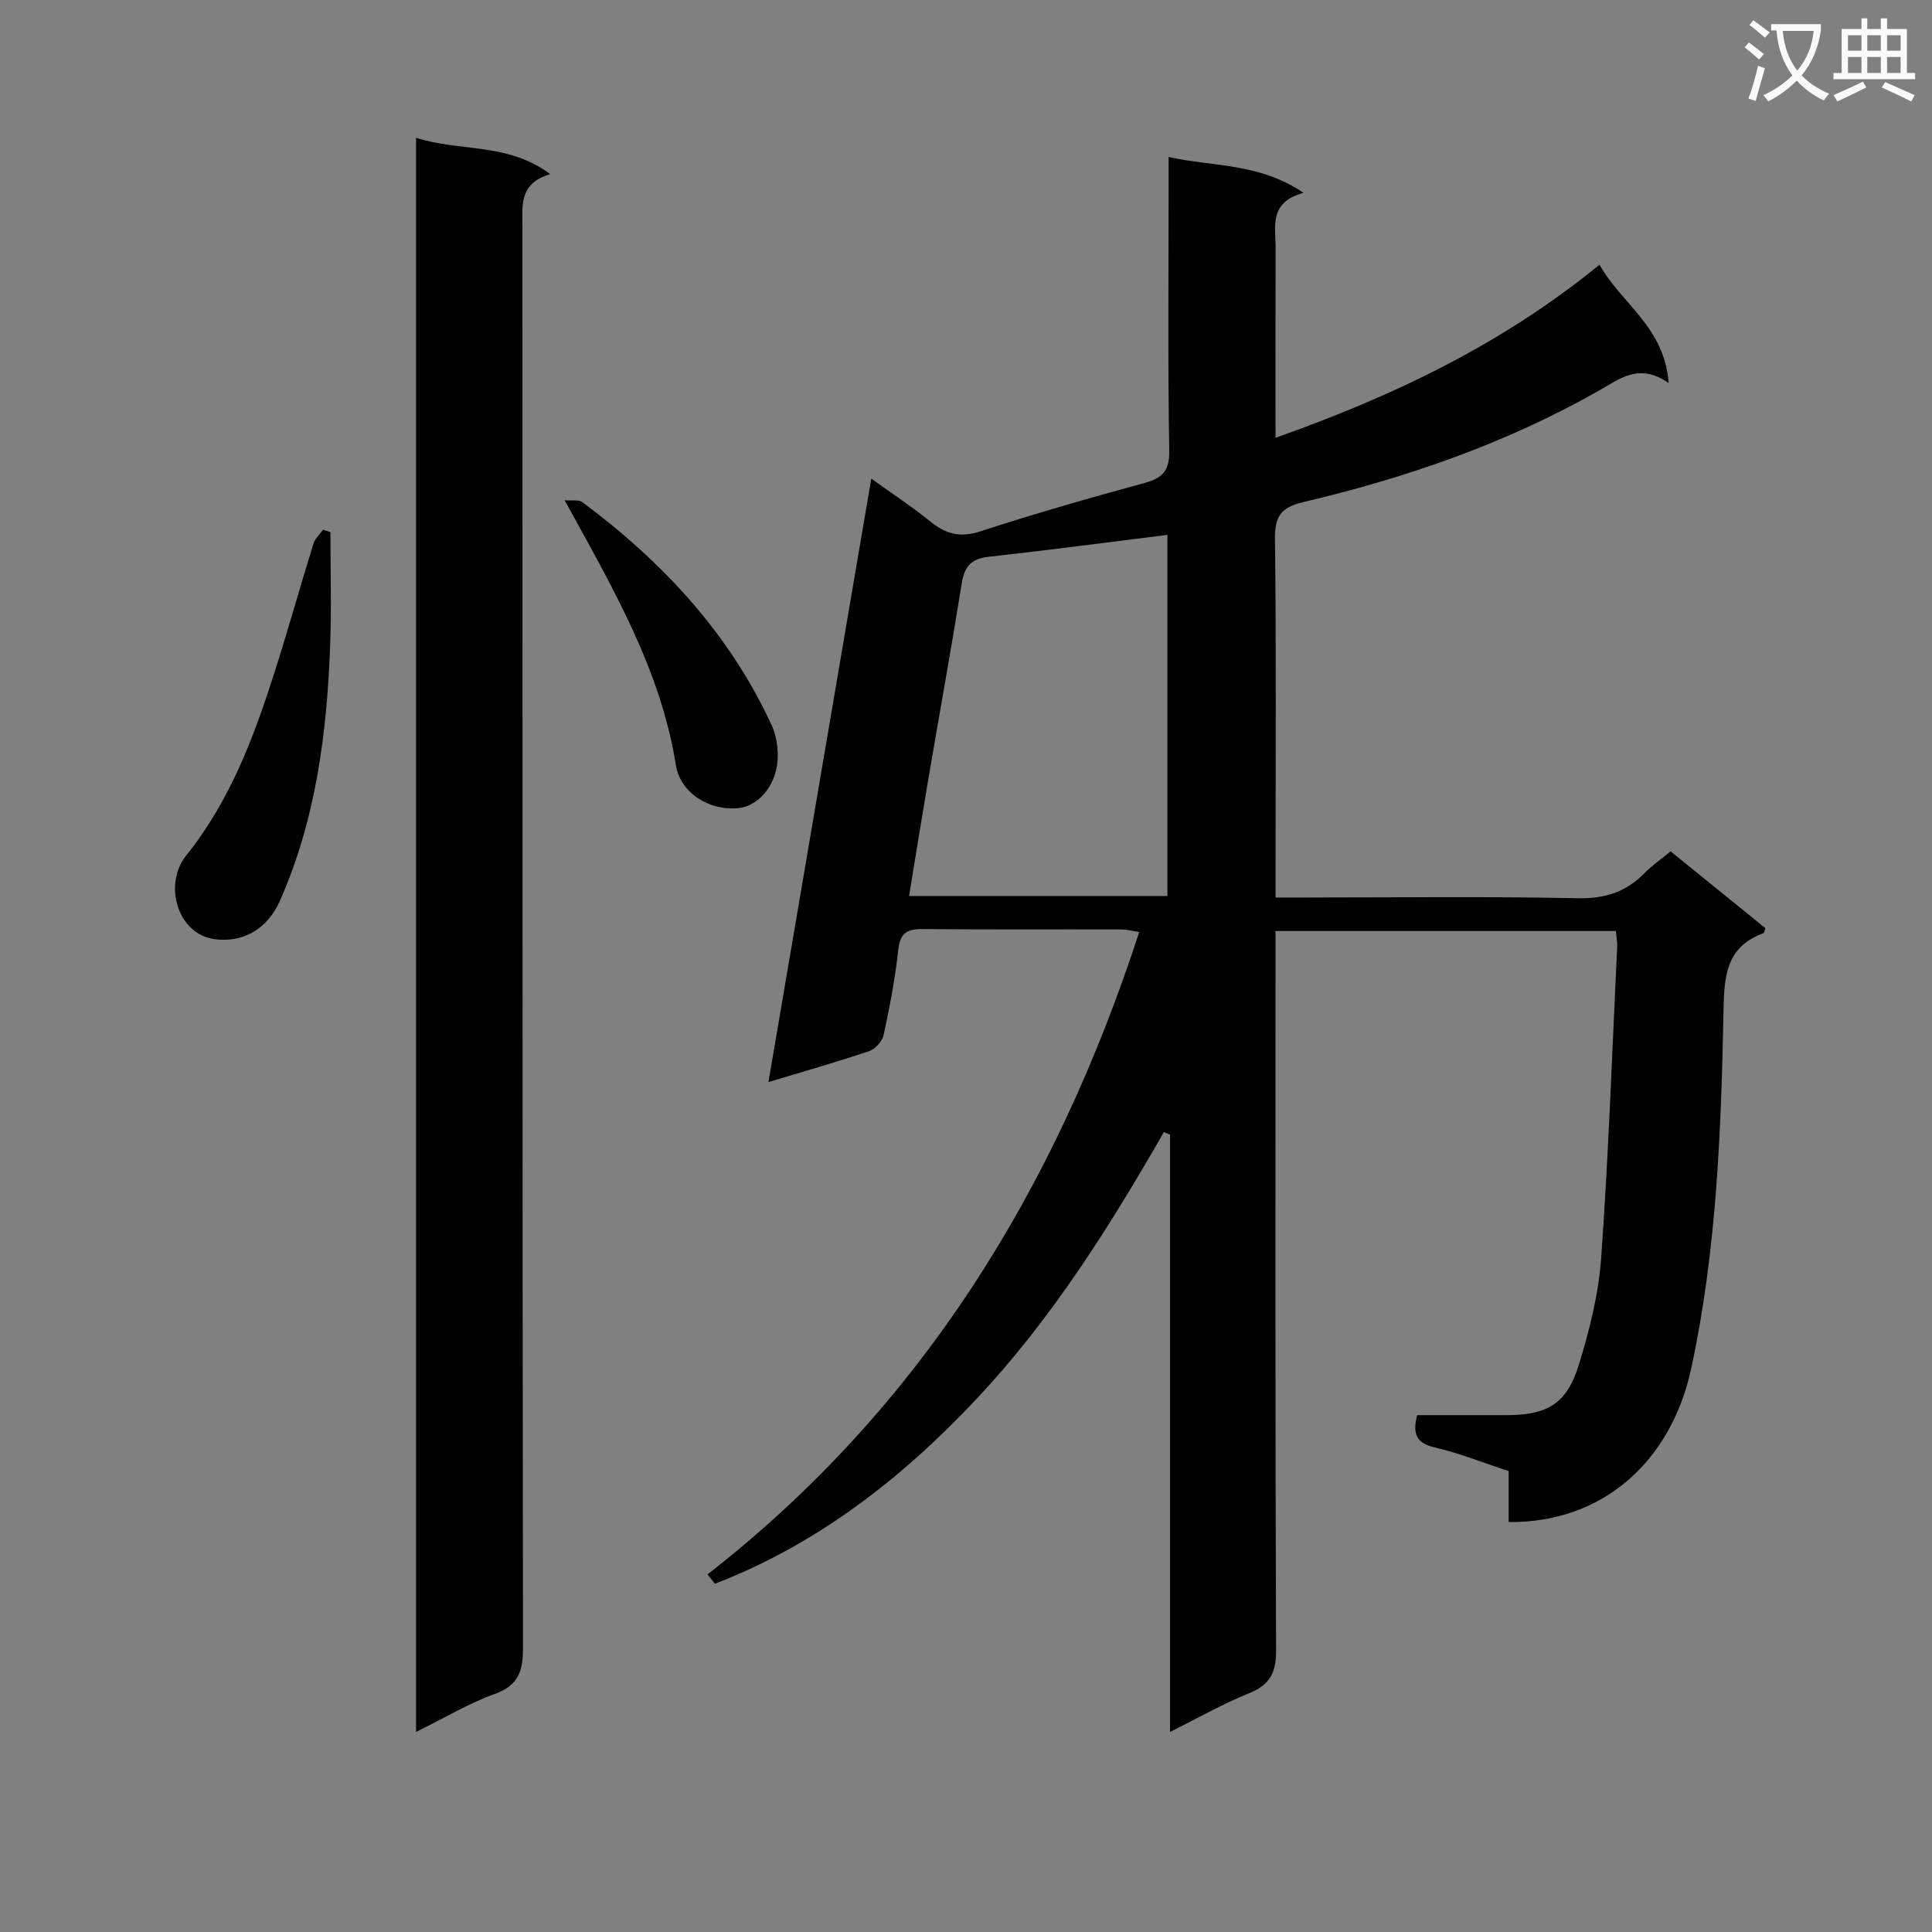 <svg enable-background="new 0 0 400 400" viewBox="0 0 400 400" xmlns="http://www.w3.org/2000/svg"><rect x="0" y="0" width="400" height="400" fill="#808080" stroke="none"/><path d="m362.1 8.8c1.1.8 2.1 1.6 3.1 2.4l-1 1.1c-1.3-1.1-2.3-2-3-2.5zm1.9 4.8c.5.2.9.4 1.4.5-.6 2.3-1.3 4.5-1.9 6.8l-1.5-.5c.8-2.1 1.4-4.3 2-6.8zm-1-9.4c1.3.9 2.4 1.8 3.4 2.5l-1 1.1c-1.4-1.2-2.4-2.1-3.2-2.6zm3.7 2.2v-1.4h10.3v1.2c-.5 3.6-1.8 6.8-4 9.4 1.5 1.6 3.4 2.8 5.7 3.8-.3.4-.7.8-1.1 1.4-2.3-1.1-4.1-2.5-5.6-4.1-1.6 1.6-3.6 3.1-5.9 4.3-.3-.5-.7-.9-1-1.3 2.4-1.1 4.4-2.5 6-4.1-1.9-2.5-3-5.6-3.3-9.3h-1.1zm8.8 0h-6.4c.3 3.3 1.3 6 3 8.2 2-2.3 3.1-5.1 3.4-8.2z" fill="#fafafb"/><path d="m385.3 3.8h1.3v2.2h2.8v-2.2h1.3v2.2h4.1v9.1h1.7v1.3h-16.9v-1.3h1.7v-9.1h4.1v-2.2zm.4 13.1.7 1.2c-1.8.9-3.8 1.9-6 2.9-.2-.4-.5-.8-.8-1.3 2.3-1 4.3-1.9 6.1-2.8zm-3.1-6.4h2.8v-3.2h-2.8zm0 4.6h2.8v-3.3h-2.8zm4-4.6h2.8v-3.2h-2.8zm0 4.6h2.8v-3.3h-2.8zm3.7 1.9c2.1.9 4.1 1.8 6.1 2.7l-.7 1.3c-2.2-1.1-4.2-2-6.1-2.9zm3.2-9.7h-2.8v3.2h2.8zm-2.8 7.8h2.8v-3.3h-2.8z" fill="#fafafb"/><g fill="#010000"><path d="m146.49 325.96c44.24-34.49 72.1-79.9 89.37-132.99-1.36-.2-2.58-.54-3.8-.54-13.66-.04-27.33.06-40.99-.08-3.26-.03-4.72.79-5.1 4.32-.63 5.92-1.77 11.81-3.03 17.64-.28 1.29-1.72 2.88-2.97 3.31-6.72 2.26-13.54 4.2-20.87 6.41 7.1-41.66 14.11-82.83 21.29-124.94 4.31 3.11 8.4 5.78 12.17 8.84 3.22 2.62 6.2 3.46 10.41 2.08 11.2-3.65 22.55-6.9 33.93-10 3.76-1.03 5.25-2.47 5.18-6.71-.31-18.16-.13-36.33-.13-54.49 0-1.81 0-3.63 0-6.31 9.3 2.07 18.74 1.18 27.93 7.43-7.26 1.93-5.76 7.06-5.78 11.53-.05 12.82-.02 25.63-.02 39.18 24.25-8.59 46.73-19.23 67.09-35.84 4.44 8.04 13.45 12.84 14.31 24.51-6.08-4.26-10.11-.89-14.36 1.52-19.22 10.93-39.9 18.09-61.31 23.13-4.67 1.1-5.9 3.02-5.84 7.69.27 22.66.12 45.33.12 67.99v6.18h5.63c19 0 38-.24 56.99.15 5.62.11 9.95-1.31 13.77-5.2 1.5-1.53 3.3-2.78 5.4-4.51 6.58 5.33 13.13 10.64 19.63 15.91-.2.51-.23.98-.42 1.04-7.85 2.89-8.12 9.04-8.26 16.3-.49 24.75-1.43 49.5-6.69 73.85-4.23 19.56-18.69 32-37.79 31.76 0-3.35 0-6.75 0-10.55-5.32-1.74-10.22-3.72-15.31-4.9-3.69-.86-4.66-2.64-3.64-6.68 6.01 0 12.27.01 18.52 0 8.42-.02 12.45-2.31 14.95-10.39 2.24-7.24 4.12-14.79 4.65-22.31 1.52-21.39 2.27-42.84 3.3-64.27.05-.97-.15-1.94-.27-3.26-23.39 0-46.63 0-70.47 0v5.98c0 47.66-.08 95.32.12 142.98.02 4.7-1.35 7.15-5.67 8.88-5.35 2.15-10.4 5.05-16.29 7.98 0-41.66 0-82.66 0-123.67-.42-.17-.85-.34-1.27-.52-11.29 19.67-23.31 38.8-38.92 55.38-15.5 16.47-32.93 29.98-54.03 38.13-.51-.63-1.02-1.28-1.53-1.94zm95.21-215.22c-12.7 1.58-24.86 3.19-37.06 4.54-3.62.4-4.98 2.08-5.53 5.55-2.12 13.26-4.52 26.47-6.78 39.7-1.4 8.25-2.73 16.52-4.12 24.98h53.49c0-25.07 0-49.81 0-74.77z"/><path d="m86.14 358.58c0-110.37 0-219.76 0-330.05 9.07 2.93 18.93.91 27.77 7.52-6.54 1.95-5.75 6.63-5.75 11.11.03 97.94-.01 195.88.12 293.82.01 4.86-.81 7.94-5.88 9.75-5.39 1.94-10.39 4.96-16.26 7.85z"/><path d="m68.41 110.16c0 7.76.23 15.52-.05 23.27-.65 18.19-2.93 36.1-10.36 52.97-2.75 6.24-7.95 8.78-13.53 8.05-7.81-1.02-10.65-11.43-5.95-17.29 9.19-11.45 14.11-24.72 18.44-38.35 2.77-8.7 5.22-17.49 7.92-26.21.33-1.08 1.31-1.95 2-2.92.51.15 1.02.31 1.53.48z"/><path d="m116.9 103.57c1.54.13 2.91-.17 3.65.38 16.64 12.39 30.47 27.2 39.24 46.25.87 1.88 1.22 4.14 1.24 6.23.04 5.62-3.65 10.37-8.08 10.87-6.01.68-12.1-3.14-13-8.82-3.15-19.8-13.03-36.68-23.05-54.91z"/></g></svg>